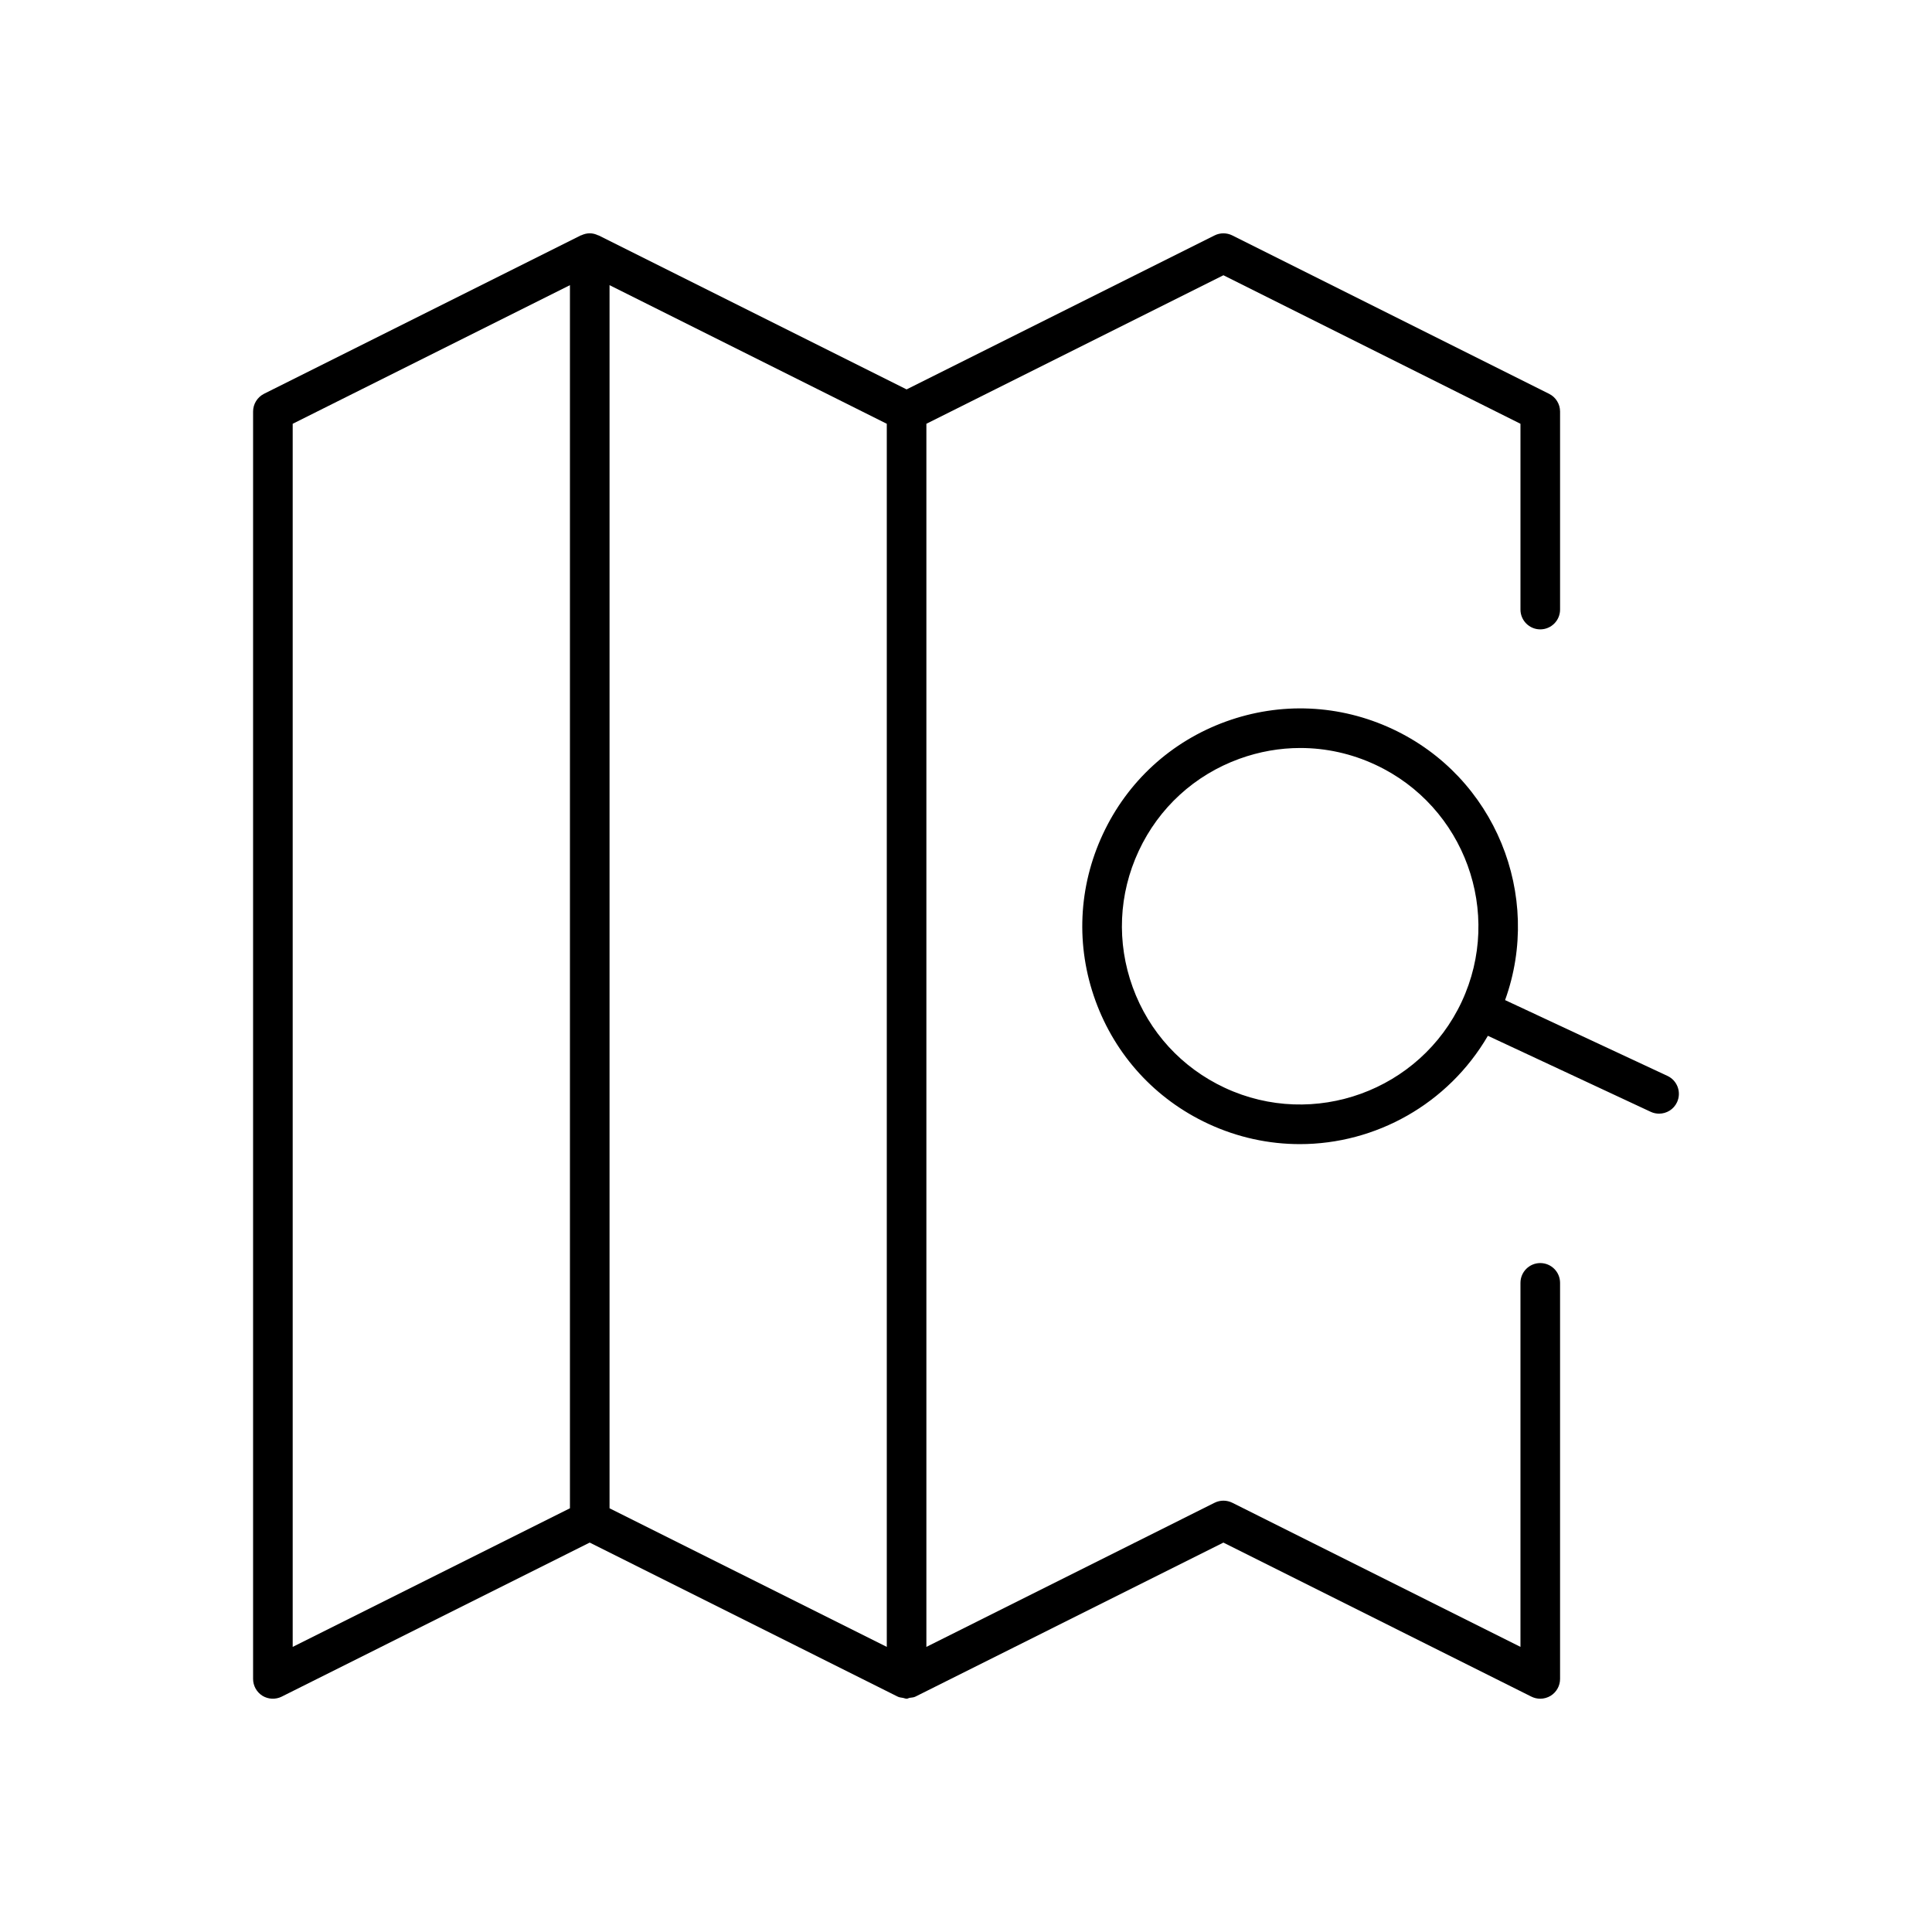 <?xml version="1.0" encoding="UTF-8"?>
<!-- Uploaded to: ICON Repo, www.iconrepo.com, Generator: ICON Repo Mixer Tools -->
<svg fill="#000000" width="800px" height="800px" version="1.1" viewBox="144 144 512 512" xmlns="http://www.w3.org/2000/svg">
 <g>
  <path d="m218.66 593.62 81.617-40.82 81.617 40.82c0.461 0.23 0.965 0.25 1.457 0.348 0.25 0.043 0.484 0.168 0.746 0.18 0.051 0 0.094 0.031 0.148 0.031 0.305 0 0.566-0.188 0.859-0.242 0.504-0.082 1.02-0.074 1.492-0.316l81.617-40.82 81.617 40.82c0.734 0.367 1.543 0.555 2.352 0.555 0.965 0 1.922-0.262 2.762-0.777 1.551-0.961 2.492-2.652 2.492-4.469v-104.96c0-2.898-2.352-5.246-5.246-5.246-2.898 0-5.25 2.352-5.25 5.246v96.469l-76.367-38.195c-1.48-0.734-3.223-0.734-4.691 0l-76.379 38.199v-324.14l78.719-39.359 78.719 39.359v49.238c0 2.898 2.352 5.246 5.246 5.246 2.898 0 5.25-2.352 5.25-5.246v-52.48c0-1.984-1.125-3.801-2.898-4.691l-83.969-41.984c-1.48-0.734-3.223-0.734-4.691 0l-81.625 40.809-81.617-40.809c-0.043-0.02-0.094-0.012-0.148-0.031-0.68-0.328-1.414-0.527-2.203-0.527-0.789 0-1.531 0.199-2.203 0.516-0.043 0.02-0.094 0.012-0.148 0.031l-83.969 41.984c-1.773 0.902-2.894 2.719-2.894 4.703v335.87c0 1.816 0.945 3.504 2.488 4.473 1.543 0.934 3.461 1.027 5.102 0.219zm86.875-374.05 73.473 36.734v324.14l-73.473-36.734zm-83.969 36.734 73.473-36.734v324.14l-73.473 36.734z"/>
  <path d="m512.99 337.18c-13.969-6.519-29.652-7.211-44.145-1.953-14.496 5.269-26.062 15.859-32.578 29.84-6.519 13.969-7.223 29.652-1.953 44.145 5.269 14.496 15.859 26.062 29.828 32.578 7.883 3.672 16.164 5.414 24.328 5.414 20.07 0 39.277-10.602 49.836-28.707l43.141 20.141c0.715 0.336 1.48 0.492 2.227 0.492 1.973 0 3.863-1.113 4.754-3.023 1.227-2.633 0.094-5.75-2.531-6.981l-43.035-20.09c10.016-27.742-2.633-59.145-29.871-71.855zm18.379 72.285c-11.031 23.605-39.215 33.809-62.777 22.82-11.441-5.332-20.102-14.801-24.414-26.66-4.305-11.859-3.738-24.688 1.594-36.117 5.332-11.43 14.801-20.102 26.66-24.414 5.269-1.91 10.715-2.867 16.164-2.867 6.801 0 13.594 1.492 19.941 4.461 23.617 11.023 33.852 39.184 22.832 62.777z"/>
 </g>
</svg>